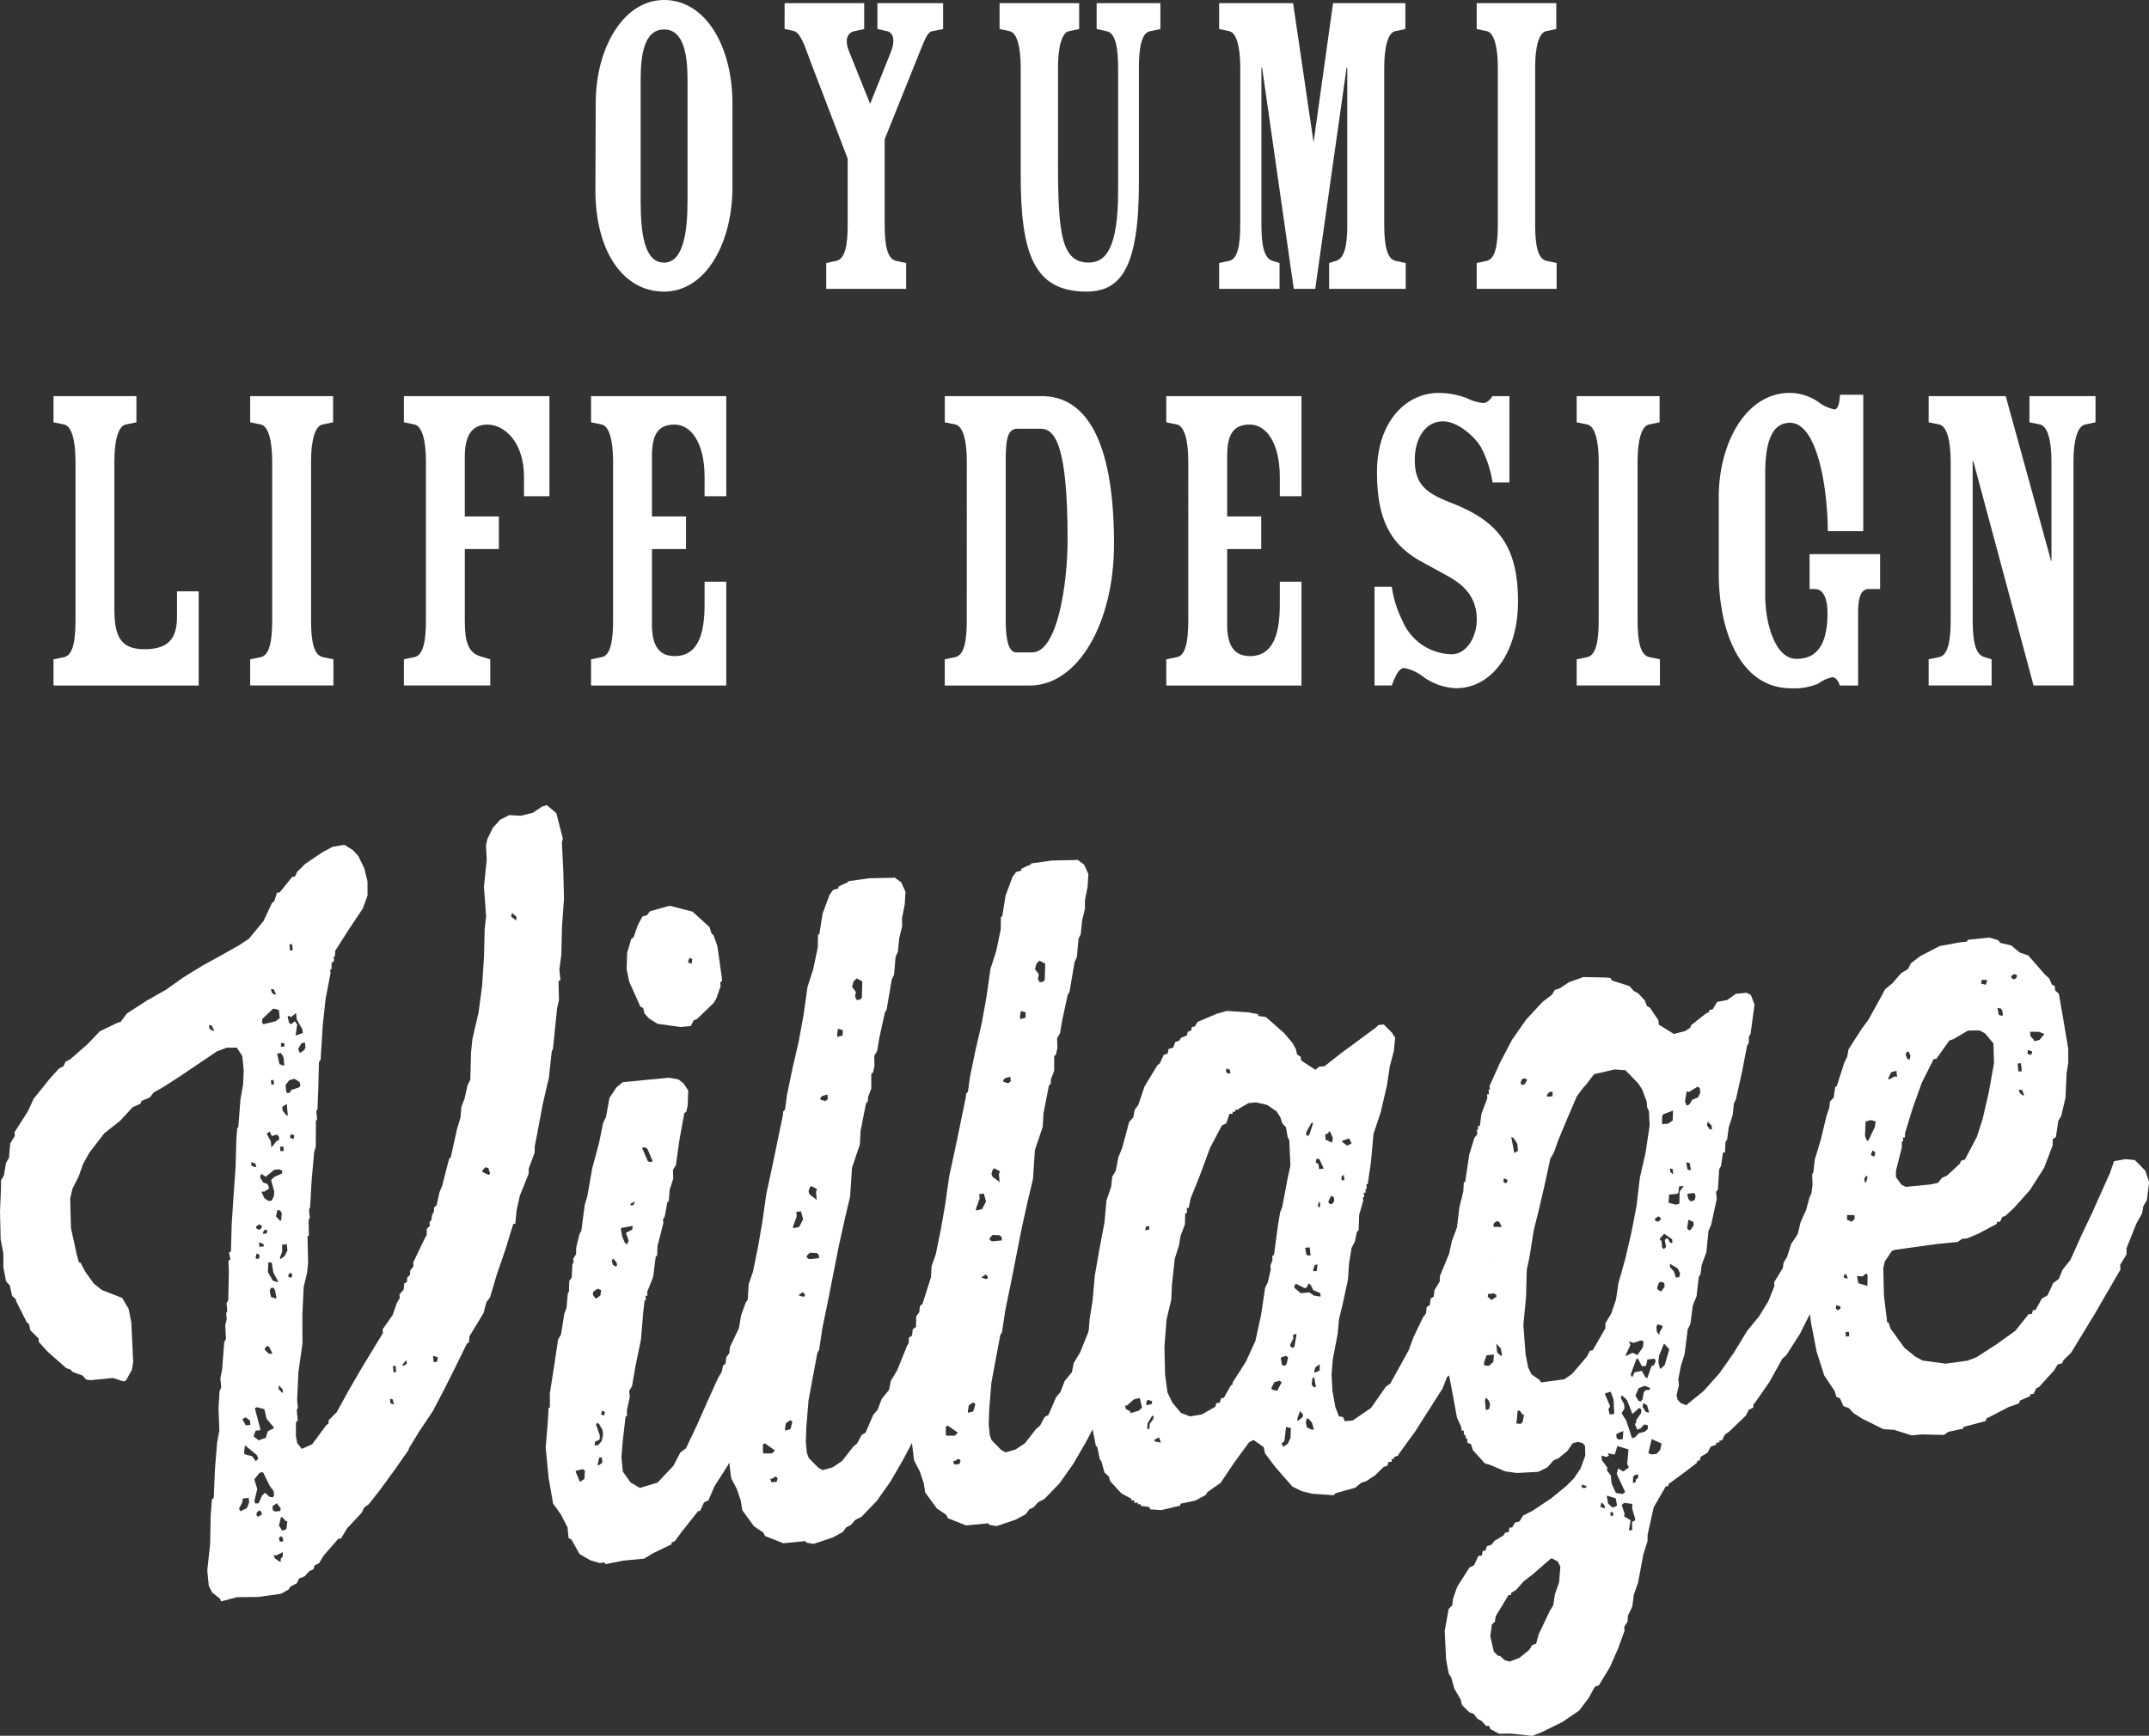 <svg xmlns="http://www.w3.org/2000/svg" width="299.182" height="241.71" viewBox="0 0 299.182 241.71" fill="#fff"><rect x="0" y="0" width="299.182" height="241.71" fill="#333333" stroke="none"/><g transform="translate(-2021.818 -13494.382)"><path d="M39.386,1326.2l-.033.63-.254.275-.045.5-.8-.547-.142-.487.291.095Zm-.562-1.948.253-.276.3.222.049.5-.465.045Zm.017-1.755.263-1.153.187-.018.524.577.186-.018-.1.887-.07.257-.544.179ZM35.7,1321.05l.056-.383.349-.283.2.107.118.238.023.248-.532.3Zm2.275-.723-.047-.5.175-.142.439-.294.537.7-.057.383-.743.071Zm-4.706-.169.474-.921.045-.507.835-.081.06.62-.3.78-.893.463Zm2.146-1.084.4-1.667-.41-1.339.753-.95.464-.046.936,1.913.536.7.061.621-.162.266-.475-.079-.62-.566-.428.417-.462,1.048-.463.044Zm-.321-6.233-1.059-.274L34,1312.2l.1-.885,1.63,1.344.236.478-.338.409Zm-1.342-5.13.175-.141.265-.152.607.442.06.621-.651.064Zm1.541,2.355.3-.781.65-.063-.024-.248-.739-2.807.266-.152,1.057.272.318,1.346,1.062,1.276-.893.46-.289.906-1,.349Zm19.065-4.607-.06-.619.382.089.166.735ZM39.2,1303.926l-.419-.46.045-.506.526.575.047.5Zm15.5-3.634.372-.036.084.868-.372.036Zm1.3-.126.5-.676.116.238.025.249-.533.3Zm4.284-1.295.674.186-.126.639-.464.046Zm-23.439-.854.07-.258.255-.275.29.1.469.957-.465.044Zm.883-7.349-.178-.861.151-.39.372-.036.221.355.2,1.109-.185.017Zm2.35-2.859.081-.134.151-.39.4.213-.137.515Zm-2.1.578L37.3,1287.2l.055-1.381.477.078.224,1.359.689,1.307-.185.019Zm-2.381-3.274.139-.515.395.212-.043.506-.467.046Zm3.382.047.3-.781,0-1,.652-.062.084.869-.394.789-.614.435Zm-2.923-2.094.581.193.129.364-.65.063Zm.678-1.7.467-.044-.046.5-.558.055Zm-1.057-.274-.022-.247.439-.294.4.214-.151.39-.36.16Zm2.747-1.642.2-.9.383.089.222.354-.09,1.01-.185.018Zm-1.3-5.636,1.043-.853.745-.072.394.212-.057.38-1.078.482-.428.416.434,1.586-.033.63-.312.656-.465.045-.6-.441-.363-.842.465-.046.614-.436-.246-.6-.583-.195-.442-.709.138-.515.7.435Zm30.057-.539-.024-.248.428-.417.386.089.257.726-.161.267Zm-32.164-.885-.047-.5.583.193.139.489-.185.017Zm3.966-2.639.465-.046.06.62-.466.046Zm1.379-1.261.136-.515.49.2-.138.515ZM37.7,1269l-.574-1.071.442-.293.246.6.184-.017.547-.179.314.345-.045.5-.277.03-.753.948Zm1.647-4.294-.049-.5.616-.436.155,1.613-.186.019Zm-1.627-4.225.371-.038.06.623-.371.036Zm2.12,1.547-.085-.868.5-.674.732-.2.7.434.141.487-.161.266-1.091.357-.243.4-.373.036Zm-.932-3.792-.329-1.469.557-.056.337.593.109,1.118-.185.017Zm.19-2.9.464-.046.047.5-.464.045Zm2.547,1.129-.129-.363.485-.8.467-.045.06.62-.151.39-.613.436Zm-12.5-3.17-.048-.5.382.089.351.718-.186.017Zm12.076-2.175.084.869.794,1.426.049.5-1,.347.229-1.525-.328-.469-.521.426-.3-.222-.189-.983.292.1.2.106Zm-4.749,1.339.046-.505,1.459-1.392.28-.029.578.194.109,1.115-.614.437-1.649.409Zm1.382-4.143-.14-.487.372-.035.35.716-.279.027Zm2.442-6.749.371-.036.084.868-.371.036Zm30.858-3.873.138-.515.618.566-.045.506Zm4.332-15.327-1.321.883-1.65.409-1.6-.093-1.253.623-1.018,1.1-.784,1.58-.2.9.1,1.995-.384,3.792.3,4.1-.2,1.773-.093,3.891-.265,4.036-.49,3.68-.86,3.715-.191,1.9-.1,3.765-.393.791L64.69,1263l-.45,1.172-.133,1.516-.5,1.676-.847,3.839-.255.276-.952,3.725-.381.913-.389,1.792-.348.285-.032.629-.243.4-.114.763-.255.276.049.5-.429.417-.007.877-.244.4-1.639,3.417.049.5-.5.676.049.5-.428.417-.035.63-.36.16-.1.887-.591.683.047.5-.4.665-.588,1.687-1.4,2.013.048.5-2.992,4.923-1.77,3.053-1.674,3.044-1.112,1.108-.046.506-.267.152-1.99,2.7-1.439.639-.642-.812-.188-.986.006-1.876.255-.275-.143-1.49.161-.267-.107-1.117.185-3.9.557-3.937-.013-4.008.186-3.9.47-1.925.147-1.391-.083-3.749.186-.019-.03-2.253.162-.265-.109-1.116.149-.393.209-3.65.36-4.043.219-.648.023-3.634.162-.266-.108-1.117.161-.267.108-2.767.1-3.766.242-.4.031-.629.256-4.159.4-3.669.684-3.573-.048-.5.186-.018.01-.88.348-.283-.061-.619.185-.016.021-.754,1.954-3.072,1.884-2.814.669-1.819-.006-2-.459-1.832-.818-1.674-.734-.807-1.2-.76-1.661.286-1.426.763-2.377,1.61-1.113,1.11-.312.657-.372.036-1.759,2.174-.372.036-.357,1.162-.347.284-1.165,2.493-2.014,2.451-1.32.88-2.4,1.359-2.761,1.522-2.656,1.633-2.456,1.743-2.668,1.51-2.735,1.77-.915,1.215-.279.026-2.6,1.256-1.7,1.792-2.421,2.115-.627.311-.312.656-.626.312-1.354,1.51-2.175,2.717-.773,1.7-1.874,2.937.048.5-.646,1.064-.179,2.021-.405.667-.3,1.781-.4.667,0,1L0,1278.8l.093,3.873.379,1.969-.005,1.877.377,1.969.525.573.33,1.473.512.45.026.248,1.508,2.986.3.221.176.859,1.143,1.141.047.5,1.259,1.381,2.564,2.255.58.194.316.345,1.362.495.525.575.661.059,3.066-.3,1.454.486.359-.161.8-1.455.184-1.02-.076-1.745-.186-3.866-.365-1.843-.9-1.541-2.828-1.1-1.117-.893-1.191-1.639-.689-1.31-.188.018-.282-.973-.835-3.8-.119-4.12.332-1.412.866-1.71.588-1.687.877-1.589,2.084-2.707,2.178-1.714,1.783-1.927,1.079-.482.149-.389,1.172-.491.5-.672,1.334-.756,2.3-1.477,2.377-1.607,2.817-1.9,1.357-.508,1.407-.013.769,1.178.193,1.985-.088,2.012-.365,2.04-.29,3.787-.162.265-.124,1.64-.1,3.768-.279,3.911-.266,4.033-.1,3.766-.267.152.188.984-.266.151.051,1.5-.08,4.017-.242.4.107,1.116-.161.265.084.869-.208.772.1,1.994-.242.4-.291,3.786-.25,1.277.12,1.24-.231.525-.144,2.392.115,3.121-.309,1.658-.3,3.662-.173,4.024-.255.276-.168,2.144-.08,4.017-.394,3.672.2,2.108.467.957,1.118.893.129.362,2.195-.589,3-.038,3.146-.433,1.067-.6.244-.4.892-.463.312-.658.812-.329.59-.682.628-.311.135-.514.628-.31.648-1.066,2.025-2.327.371-.036.889-1.464,1.958-2.07.392-.789.615-.434,1.5-1.9,2.072-2.833,1.978-2.822.069-.257,1.374-2.263,1.967-2.945,1.582-3.036,1.651-3.292L65,1297.162l.267-.149.1-.889,1.941-3.194.415-1.544.5-.672.919-3.1,1.243-3.628,1.07-3.486.279-.027.19-1.9.459-2.049,1.211-3,.02-.753.819-2.211.01-.875.377-1.918.742-3.953.86-3.717.395-3.671.164-.267.573-5.69.265-1.153-.066-2.622.265-.152-.144-1.489.273-2.031.091-3.892.278-3.908-.093-3.875-.2-3.989.137-.514-.906-3.544-1.327-1.123Z" transform="translate(2021.818 12384.32)" /><path d="M847.889,1400.4l-.074,2.136-.2.9-.268.151-.674,3.7-.5,3.556-.4.665.025,1.25-.5,1.552-.124,1.641-.187.017-.364,2.04-.243.4.048.5-.814,3.21-.054,1.383-.186.017-.375,2.917-.828,2.085.047.5-.279.026.06.621-.186.017-.2,1.773-.3,3.66-.766,3.709-.479,2.8-.4.665.084.869-.39,1.791-.01.877-.185.017-.408,3.547-.166,2.145.192,1.985,1.085,1.525,1.291.749,2.462-.74,2.21-2.342.948-1.847.788-.577,1.559-3.282,1.384-3.14,1.547-3.406.486-.8.193-.9.347-.283.1-.887.417-.541.1-.887,1.248-2.627.3-1.782.667-1.817,1.33-1.757,1.606.093.907.664,1.074,1.4.374.966-.1,1.886-1.138,3.743-.1.886-.4.667.048.5-.381.912-.348.284.061.623-.729,1.2.047.5-.185.018-.2.9-.346.284-.1.887-1.007,1.224-.1.888-.442.293-.021.753-.242.4-.1.886-.752.95.036.372-1.364,2.388-1.791,2.8-.842,1.959-.626.312-.542,1.18-.28.028-2.256,2.85-1,1.349-.452.168.024.248-2.6,1.255-1.24.747-2.975.288-2.391.482-.118-.238-.742.072-1.259-.378-1.488-.858-1.134-2.02-.4-.212-.145-1.488-.923-1.789-1.085-1.522-.628-3.571-.408-4.219.3-3.662.1-1.888.186-.018-.007-2,.581-3.689.568-3.812.4-.667.469-2.925.3-.781.181-2.021.162-.267.041-1.507.336-.409.1-1.888.16-.267-.047-.5.406-.665.007-.879.471-1.924.243-.4.487-3.68.355-1.162.663-3.821.965-3.6.574-2.811.392-.789.491-2.679.982-1.474.871-.708,6.411-.623,1.338.245.71.558.548.823Zm-15.68,53.125.61,1.444.613-.436.078-1.134-.3-.22-.919.214Zm2.828-24.072.616-.437.113-.761-.488-.2-.614.433-.056.383.221.354Zm.549,19.235-.056.382-.626.311-.044.506.464-.046.511-.55.194-.895-.061-.623-.457-.831-.3-.222-.163.266.518,1.453Zm-.265,4.034.614-.436-.071-.744-.372.036-.194.9Zm.43-7.181.4.212.138-.515-.4-.212Zm2.225-20.631-.048-.5-.525-.576-.151.392.142.486.3.222Zm.529-5.188.2,1.108.363.84.3.222.229-.523-.385-1.09.891-.462.046-.506-1.569.278Zm14.1-34.56-.256.276.047.5-.586,1.686-.4.667-2.316,2.228-.454.168-.391.792-1.395.136-3.232-.44-1.2-.76-.63-.69-.164-.736-.4-.212-1.556-3.48-.354-1.72.061-2.259.563-1.936.348-.283.588-1.684.635-1.19.638-.185.417-.544,2.739-.767,3.175.819,2.366,2.151.27.85.315.345.515,1.452.606,4.324Zm-12.729,31.3.372-.036.232-.523-.627.312Zm3.059-6.183-.724-1.684-.3-.221-.464.046.842,1.921.476.08Zm4.921-27.657.488.2.126-.638-.4-.212-.149.392Z" transform="translate(1269.744 12245.777)" /><path d="M1120.83,1332.8l.255-.275,2.867-.4,3.279-.07.277-.026.908.663.6,1.32-.112,1.764-.377,1.916.015,1.125-.4,1.667-.193,1.9-.312.656-.223,2.528-.314.657-.717,4.2-.243.4-.78,3.58-.3,1.782-.4.667.039,1.373-.193.9-.255.274,0,2-.448,1.17-.034.632-.255.275-.754,3.83-.1,1.888-1.093,3.237-.266,4.033-.734,3.079-.847,3.839-1.51,7.661-.767,3.708-.455,3.05-.242.4-1.234,6.633-.3,3.663-.074,2.135.144,1.49.258.727,1.352,1.372.594.316,1.37-.383,1.322-.878,1.585-2.033.52-.427.635-1.189.535-.3,1.074-2.483.588-.684.6-1.562,1.007-1.225.252-1.278.888-1.464,1.36-3.387.243-.4.021-.753.441-.294.1-.886.443-.294.041-1.508.416-.541.1-.886.348-.284,1.151-3.619.776-.7,1.579-.154,1.489.859.819,1.673.366,1.844-.377,1.916-1.267,3.379-1.349,3.513-.287.9-.255.277-.965,3.6-.255.275-.045.505-.776.7.048.5-1.673,3.043-1.665,3.167-1.768,3.053-1.9,2.688-2.129,2.212-.893.462-.591.683-.626.312-.5.675-1.426.766-2.635.882-.954-.158-.21-.23-3.065.3-2.537-1.006-.234-.478-1.3-.876-1.623-2.223-.224-1.356-.528-1.577-.805-1.549-.49-4.086.291-3.786.115-3.643.651-3.944.661-3.822.964-3.6.254-4.157.588-1.686.7-3.449.6-3.442.556-3.936.78-3.581,1.533-7.413.045-.506.255-.275.272-2.03.767-3.708.859-3.716.675-3.7.557-3.937.794-2.456.64-3.068.019-1.757.185-.017.469-2.927.966-2.6.5-.674.732-.2-.023-.248.985-.469Zm-11.635,79.41,1.22.006.43-.417-1.41-.99-.266.151,0,1Zm1,3.534.142.488.743-.072.137-.514-.3-.222-.442.293Zm2.069-6.713.733-.2.273-1.028-.3-.221-.614.434-.116.764Zm1.12-28.166.824-.2.556-1.057-.3-1.1-.651.063.061.621-.519,1.426Zm1.576,9.492.068-.258-.314-.345-.614.436.583.194Zm.32-5.416.3.221,1.4-.135-.049-.5-.3-.219-.942-.036-.428.417Zm.375-9.68-.137.515.128.361,1.014.779-.107-1.117.149-.391-.79-.424-.174.143Zm1.529-12.3.676.184.347-.285-.06-.62-.733.2-.254.277Zm2.342-8.745.733-.2.02-.753-.673-.186-.114.763Zm2.047-6.961.537.7-.126.637.234.479.465-.045.254-.276.063-2.261-.79-.425-.428.419Z" transform="translate(1018.868 12284.558)" /><path d="M1398.346,1305.838l.255-.277,2.868-.4,3.278-.068.278-.028.908.664.6,1.321-.112,1.763-.377,1.916.014,1.126-.4,1.666-.191,1.9-.313.656-.224,2.526-.313.657-.717,4.2-.243.4-.779,3.582-.3,1.783-.4.665.041,1.375-.2.9-.255.276.007,2-.449,1.17-.033.629-.255.277-.755,3.83-.1,1.888-1.093,3.238-.266,4.033-.734,3.078-.848,3.838-1.51,7.661-.767,3.708-.455,3.049-.243.4-1.234,6.634-.3,3.661-.074,2.137.144,1.489.259.726,1.351,1.371.594.318,1.37-.385,1.32-.879,1.586-2.031.521-.427.635-1.19.536-.3,1.073-2.484.588-.683.6-1.563,1.006-1.224.252-1.276.891-1.467,1.359-3.388.242-.4.021-.752.442-.293.1-.886.441-.294.042-1.507.416-.542.1-.885.347-.284,1.152-3.62.777-.7,1.58-.153,1.489.857.82,1.673.365,1.845-.377,1.915-1.268,3.378-1.348,3.513-.287.9-.257.276-.963,3.6-.255.276-.046.506-.776.7.048.5-1.673,3.044-1.666,3.168-1.767,3.052-1.9,2.688-2.13,2.211-.894.464-.59.682-.626.312-.5.676-1.427.763-2.634.882-.955-.157-.209-.232-3.066.3-2.536-1.006-.234-.478-1.3-.876-1.622-2.224-.225-1.355-.528-1.576-.806-1.551-.49-4.085.289-3.786.118-3.644.651-3.945.66-3.821.965-3.6.254-4.158.587-1.685.7-3.45.607-3.441.556-3.936.779-3.581,1.533-7.413.045-.506.255-.277.272-2.031.767-3.706.86-3.717.674-3.7.556-3.937.794-2.455.641-3.069.018-1.755.186-.018.469-2.927.966-2.6.5-.675.732-.2-.023-.248.985-.471Zm-11.634,79.41,1.219.006.429-.417-1.41-.991-.267.151,0,1Zm1,3.535.141.487.743-.073.138-.513-.3-.223-.441.3Zm2.07-6.715.731-.2.275-1.029-.3-.221-.614.435-.116.763Zm1.119-28.166.824-.2.556-1.055-.3-1.1-.651.064.061.62-.518,1.428Zm1.576,9.492.068-.256-.314-.346-.614.436.582.194Zm.32-5.416.3.222,1.394-.137-.048-.495-.3-.222-.942-.036-.427.42Zm.376-9.681-.138.514.129.364,1.013.778-.107-1.117.151-.391-.791-.424-.176.141Zm1.529-12.3.675.185.348-.286-.06-.621-.733.2-.254.276Zm2.342-8.746.732-.2.021-.754-.673-.185-.114.761Zm2.046-6.961.538.7-.127.638.235.478.465-.046.255-.274.061-2.26-.79-.424-.428.417Z" transform="translate(766.812 12309.047)" /><path d="M1690.284,1551.32l-.36,4.043-.453,3.05-.187.018.059.62-.186.017.049.5-.279.026.06.62-.185.019.048.5-.564,1.933-.075,2.136-.254.276-.253,1.277-.472.922-.353,2.164-.156,2.27-.777,3.581-.472,1.926-.179,2.021-.687,3.574-.167,2.147.124,2.242.4,2.215.5,1.328.568.072.248.6,1.115-.109,2.549-1.75,2.059-2.955.615-.436,1.758-3.177.8-1.456.669-1.818,1.327-2.76.416-.541.1-.885.438-.294.1-.888.442-.293.1-.887.728-1.2.023-.752,1.289-3.132.39-1.792.75-1.951.509-.55,1.406-.012,1.384.742,1.529,2.232.19.983-.965,3.6-.692,1.569.047.5-.587,1.686-.255.276.06.619-.187.017-.1.888-1.5,2.9-.021.754-.347.284-.29.906-.578.808.049.5-.729,1.2-.021.754-.348.285-.6,1.559-1.955,3.072-1.873,2.936-2.153,2.966-.242.4-.544.179.024.248-.373.036.037.372-.464.046-.138.513-.547.179-1.111,1.11-1.321.879-.64.187-.868.711-2.739.768-.257.275-3.021-.208-1.441-.36-1.281-.628-2.425-2.768-1.4-1.87-.177-.86-1.409-.99-.627.311-2.069,2.831-1.887,2.814-1.843,1.3-.242.4-1.428.766-2.111.456.024.248-2.661.634-1.511-.1-.222-.353-1.138-.141-.025-.247-.372.036-.022-.247-.466.046-.036-.373-.372.035-.024-.249-1.384-.743-1.574-1.724-.152-.612-.618-.566-.435-1.586-.21-.231-.353-1.719-.21-.231-.733-3.686-.31-2.223v-3.883l.075-2.135-.18-1.862.289-3.786.41-2.546.315-3.537.663-3.82.684-3.575.269-3.031.657-1.943.147-1.392.485-.8.377-1.915.53-1.3.964-3.6.59-.683.184-1.019.5-.674.875-2.591,1.781-2.929.346-.283.544-1.18.545-.178.127-.638.638-.188.3-.78.544-.179.244-.4.812-.33.137-.515.453-.168.14-.515.37-.035.406-.666,2.7-1.14,1.369-.383,3.02.207,1.339.246.025.248,1.044.148,2.565,2.257,1.165,1.39.456.833.166.736.5.327.047.5,2,1.307.523-.424.742-.072,2.18-1.715,5.077-3.75.255-.275.743-.073,1.142,1.141.444.709-.192,1.9-.551,2.057-.4,2.67-.86,3.715-.944,2.848Zm-34.6,37.928.142.487.593.318.025.248,1.184-.365.429-.417-.32-1.347-.823.206-.951.842Zm2.793-24.444.558-.055.045-.506-.466.046Zm.207,24.4.73-.2.057-.381-.675-.186-.149.391Zm.137,3.367.268-.15.032-.631.5-.673.058-.383-.2-.1-.646,1.065-.044.506Zm1,1.657.861.166-.258-.727-.627.311Zm11.659-46.222-.464.046.025.248-.372.036.025.248-.466.045-.437,1.3-.627.311-1.662,3.168-1.336,3.637-1.36,3.388-.252,1.278-.279.027.059.619-.266.152-.042,1.508-.6,1.561-.239,1.4-.576,1.81-.394,3.672-.087,2.011-.666,2.82-.29,3.786.094,3.874.333,2.472.7,1.434,1.165,1.391,1.27.5,1.659-.286,1.867-1.059.139-.513.463-.046.219-.648.372-.036.958-1.721.268-.15-.024-.248,1.872-2.939,1.316-2.884.78-3.581.569-3.811.391-.791.39-1.791-.047-.5.3-.78-.047-.5.255-.276.545-4.061.3-1.783.3-.779.742-3.956.39-1.79-.151-3.493-.233-.479-.226-1.354-.525-.577-.269-.85-.549-.824-1.305-.875-1.535-.352-1.021.1-1.334.754Zm-1.142-5.023-.047-.5-.488-.2-.046.506.3.221Zm5.763,44.027.766.177.637-1.189-.3-.222-.73.2-.394.789Zm1.262-4.381.19.984.384.087.254-.275.2-.895-.3-.222-.547.178Zm.468,11.6-.347.283.234.479.614-.435.391-.791.054-1.382-.673-.185-.2,1.774Zm.877-13.237.3.221.266-.151.295-1.781-.37.036-.162.266.118.238-.474.922Zm.519-8.191.922.787,1.208-.117.605.441.953.158-.049-.5-.976-.406-.351-.716-.3-.221-.231.522-.269.151-1.278-.628-.161.267Zm.489,18.614.695-.567.057-.383-.42-.46-.367,1.037Zm1.8-23.094-.109-1.117-.649.063.189.983.291.1Zm.471,24.251-.282-.976-.524-.573-.186.017-.139.515.165.736.688.308Zm-1.057-40.979.2.107.256-.277.506-1.55-.278.027-.716,1.322Zm1.328,35.066-.224-1.356-.265.151-.1.888.312.345Zm-.341-16.124.465-.044.1-.888-.373.037-.218.648Zm.149,14.139.719-.32.01-.879-.614.437-.139.515Zm.572-28.988.06.621.65-.063-.6-1.319-.382-.089-.138.514.3.221Zm.113,6,.136-.515-.22-.354-.128.639Zm.805-10.1.06.622.884.416.126-.639-.362-.842-.2-.106-.067.257-.36.161Zm.435,9.353.211.229.371-.037.243-.4-.049-.5-.394-.211-.312.655Zm1.813-3.559.049.5.371-.035-.073-.747Zm.09-4.892.71.558.626-.312-.349-.718-.907.339Z" transform="translate(522.755 12100.872)" /><path d="M2200.616,1578.214l-.618-.566-.382-.088-.525-.574-.482-2.083.214-1.647.428-.418.115-.761,1.779-2.93.372-.037-.025-.247.708-.444,1.1-1.234,1.137-.862,2.595-2.255.187-.019.79.424.35.717-.167,2.147-.586,1.684-.228,1.527-.485.8-1.559,3.283-.345,1.285-.545.177-.4.667-1.391,1.137-1.356.507Zm14.7-20.59.371-.036.049.5-.372.037Zm2.827,1.1-.9-.539.058-.382-.4-1.213.349-.284,1.138.139-.032.63.423,1.463-.069.256-.361.16.015,1.127-.464.046Zm-4.211-1.846.07-.256.055-.384.409.338.141.486Zm1.079-.48-.2-1.107,1.255.379.189.983-.175.142-.451.169Zm-3.725-2.644.673.185.025.248-.559.054Zm7.178-.447.033-.628.255-.276.463-.046-.045.506-.265.151-.059.383-.359.158Zm-2.521-3.762.357-1.161,1.547.475-.178,2.023.233.477-.788.578-.7-.433-.207.771,1.183,2.515-.348.285-.953-.159-.6-1.319-.107-1.117-.538-.7.057-.381-.758-1.054-.061-.62.674.185.361-.16-.129-.364.768.177Zm4.67-.2.067-.257.4-1.667,1.373.618-.195.9-.509.55-.743.072Zm-4.423-2.076-.048-.5.175-.141.811-.329-.077,1.134-.556.054Zm-13.984-2.023.07-.258.136-1.516.279-.027.431.584.184-.018-.183,1.019-.254.276Zm18.039-1.626-.444-.708.139-.515.5.327.28.974-.184.019Zm-22.381-1.584.15-.391.418.462.141.486-.125.639-.453.169Zm19.689,2.847-.664-1.063.4-.665-.059-.621-.457-.832.15-.391.723.681.748,1.931.95-.844.3.221-.044.506-.659.94-.046.506-.186.019.364.841.453-.17.507-.551.478.081.048.5-.43.416-.823.206-.51.55-.451.168Zm-2.5-1.635.243-.4-.726-1.684.081-.132.73-.2.387,1.09.1,1.993-.649.063Zm4.2-1.16-.443-.708.461-1.046.812-.331.78.3-.068.256-.558.055-.254.275-.183,1.021-.255.276Zm-.987-3.41-.116-.239.818-2.21.185-.017.575,1.072.555-.054.2-.9,1.022-.1.13.363-.23.524-.362.16-.587,1.685-.3-.221-.456-.833-1.011.225-.309.654Zm-20.5-1.518-.036-.372.37-1.036,1.021-.1-.088,1.01-.6.56Zm1.795-1.8-.12-1.242.63.691.188.984-.185.019Zm22.619,2.063-.167-.736.1-.887.681-1.695.734.807-.632,2.19-.6.559Zm-2.523-3.763.3.221-.113.762-.742,1.076-.686-.31-.986.47.07-.256.622-1.313-.232-.479.672.184Zm2.134-1.21-.061-.62.151-.391.674.185.023.248-.4.666.022.248-.185.017Zm-23.544-4.854.058-.379.837-.082.3.221.023.248-.706.444Zm23.63-1.042-.023-.249.218-.645.359-.162.4.212.049.5-.5.675Zm2.292-2.476-.523-.575-.048-.5,1.094.646.35.716-.138.516-.464.045Zm-26.645-1.045-.06-.621.082-.132.544-.179.4.212.059.622-.254.275Zm24.7-3.526.59-.683,1.107.768.047.5-.279.027-.441-.708-.35.285.189.983-.347.287-.21-.231-.1-.992-.185.017Zm-23.138-1.636-.036-.372.082-.133.346-.284.386.088.349.717Zm27.05.381-.117-.24.171-1.144.687.31.048.5-.5.674Zm-4.628-1.3.067-.259.442-.294.3.221.024.25-.441.294Zm4.684-2.962-.153-.611.083-.133.929-.09.142.487-.139.515-.546.177Zm-2.764.519.078-1.134,1.116-.109.173-.142.1-.888.65-.063-.578.808-.03,1.631-.451.17Zm-22.981-2.9.046-.506.49.2.023.247-.255.275Zm23.222-1.377-.048-.5.387.088.071.744Zm2.4-.36-.187-.983.476.079.189.983-.185.02Zm-24.163-2.538-.376-1.968.289.1.55.823.1.992-.534.3Zm26.853-3.61.137-.513.524.574.049.5-.279.027Zm-6.243-.521.023-.754.159-.265,1.359-.508-.054,1.382-.615.436-.836.081Zm-16.021-3.7.335-.409.464-.046-.033.631-.743.072Zm20.991-1.163.3.221.062.623-.313.655-.812.329-.405.665-.359.161-.246-.6.238-1.4.292.1Zm-24.635-.613.151-.391.359-.159.4.211-.4.666-.466.046Zm2.608,41.455-1.106-.77-.468-.956-.367-1.844-.3-4.1.371-3.919.1-3.767.39-1.791.58-3.689.676-2.7.861-3.714.777-3.585.488-.8.587-1.686,1.139-2.74,1.454-3.4,1-1.35.174-.141,1.249-1.624,2.846-.654,1.51.1,1.772,1.832.55.823.632,1.692.084.869.234.477.1,2-.568,3.813-.79,3.458-.464,3.928-.686,3.576-.859,3.714-.978,3.477-.34,2.288-.656,1.941-.811,1.331-.019.753-1.769,3.052-.371.036-.393.79-2.107,2.459-1.055.729-3.239.44Zm4.111-55.384-1.321.879-.639.188-.406.666-1.309,1.005L2203.61,1489l-1.977,2.821-1.664,3.168-1.466,3.273.049.5-.186.018.06.621-.279.026.049.5-.818,2.21-.218,1.649-.277.027.049.5-.188.019.061.62-.415.541-.713,2.324-.568,3.813-.188.018-.065,1.258-.539,2.182-.419,3.422-.243.4-.2,1.773-.559,3.937-.185,3.9.176,3.739-.173,4.026.086,1.87.377,1.969.793,4.306.6,1.319.047.5.279-.028.062.62.185-.017.049.5.183-.017.061.621.49.2.271.85,1.678,1.84.674.184,2.153.92,1.615.219,2.986-.165,1.251-.623.847-.958.719-.322,1.215-.994.741-1.073.731-.2.677.185.312.346.041,1.373-.67,1.819-.9,1.34-1.111,1.109-2.086,1.706-2.645,1.76-1.253.625-.484.8-.64.186-.4.667-.372.036-.127.637-.464.045-.243.4-1.24.745-.419.542-.635.188-.221.646-.371.037-.127.639-.465.045-.623,1.312-.625.31-1.711,2.673-.588,1.684-.1.887-.509.552-.548,3.058.2,3.988.377,1.969.328.469.434,1.585.9,1.541.162.736,1.04,1.026.58.194.537.7.594.318.628.69.372-.035.235.479,1.186.635,1.593-.029,3.034.331,1.265-.5,2.866-1.406,2.377-1.609,1.33-1.757.878-1.589.544-.177,1.539-2.531,1.152-2.617.887-2.467-.047-.5.484-.8.023-.754.624-1.313.213-1.649.588-1.686.743-3.953.575-1.81.009-.879.848-3.838,1.688-2.919.369-.035-.024-.248,2.538-1.877,1.483-1.146-.023-.248.372-.036.139-.514.973-.6.394-.791.812-.329-.024-.249.465-.045-.025-.248.372-.036.391-.789.617-.435,2.315-2.228.392-.792.627-.311.045-.5.174-.143,2.057-2.956,1.758-3.177.6-.559,1.872-2.938,1.652-3.291-.036-.373.89-1.465.668-1.82.51-.55.182-1.02.279-.026.021-.753.943-2.847.487-.8.668-1.821.319-1.532-.552-1.824-.875-1.294-1.328-1.124-.663-.06-1.347.632-.472.922-.483,1.8-.772,1.7-.4,1.666-.9,1.339-.575,1.81-.485.8-.113.763-1.214,2,.048.5-.831,2.083-1.293,2.13-1.677,2.043-1.863,3.06-1.979,2.823-2.2,2.469-2.435,1.989-.778-.3-.419-.46-.153-.612.333-1.412-.085-.866.379-1.917.5-1.551.42-3.422.391-.79.319-2.537.531-1.3.3-2.658.242-.4.159-1.268.668-1.818.282-2.907.38-.915.779-3.583-.1-.992.255-.276.188-2.9.243-.4.284-1.905.279-.027.054-1.383.242-.4.215-1.649.575-1.809.135-1.516.311-.656.848-3.84.687-3.573.241-.4.01-.879.243-.4.544-4.063-.5-1.328-.593-.318-1.486.144-1.229.871-1.383.257-.647,1.066-.465.046.024.248-.534.3-2,1.574-.15.388-.707.444-1.555.4-2.1-1.3-.06-.623-1.2-1.76-.4-.212-.258-.727-.943-1.035-.6-.317-.627-.691-2.421-.767-.222-.356-.569-.069-3.2-.066Z" transform="translate(30.687 12147.354)" /><path d="M2746.4,1478.224l.465-.044.061.619-.465.046Zm-1.345-3.252.045-.505.581.194.025.248-.35.285Zm1.078-4.362.137-.515.3.221.142.488Zm3.135-.555.21.23-.042,1.507-1.257-.379-.187-.984.184-.017.57.069Zm-4.2-7.485.465-.046.109,1.118-.465.045Zm1.5-.019-.046-.5.175-.142.941.035.048.5-.428.415Zm2.5-5.252-.049-.5.175-.142-.023-.248.3.221-.206.771Zm.859-3.716.07-.257.149-.389.4.212-.125.637Zm-.576-2.073-.245-.6.087-2.013.731-.2.675.184-.113.762-.936,1.971Zm21.311-6.578-.141-.488.476.078.26.727-.186.018Zm-18.3-2.105.393-.79.731-.2.084.87-.292-.1-.892.463Zm18-2,.465-.046.108,1.117-.465.046Zm-15.351-.64-.244-.6.149-.392.28-.026.244.6-.136.514Zm16.718-.745.046-.506.582.193.023.248-.256.276Zm.842-1.962-.418-.459-.06-.621,1.219.007.779.3-.67.817-.732.2Zm-18.4,20.2-.759-1.053.009-.877.814-3.21.01-.879.185-.017-.048-.5.279-.028.032-.63,1.07-3.486,1.254-3.5,1.652-3.291.371-.036,1.817-2.557.545-.178,2.041-1.2,1.593-.028.79.424,1.167,1.389.076,2.747-.73,4.081-.859,3.715-.792,2.459-1.666,3.166-.544.177-.15.39-1.807,1.678-.72.321-.5.674-1.105.234-3.437.334Zm13.565-23.61-.188-.984.477.078.221.355.062.62-.187.018Zm-2.489-4.392.14-.515.755.051-.219.649Zm4.239-.789-.023-.248.44-.292.4.212-.149.39-.36.162Zm-6.047-5.3-.162.266-.927.09-2.859.528-2.68,1.389-1.309,1-.392.79-.974.6-1.182,1.366-1.043.854-.635,1.19-1.675,3.042-.995,1.349-1.792,2.8-.182,1.021-.393.79-1.08,3.36-.187.019-.228,1.525-.511.549-.1.886-.367,1.039-.8,3.335-.85,2.839-.2,1.773-.163.266.052,1.5-.487,3.679-.3,3.662.1,1.994-.179,2.022.106,4,.557,3.829.755,3.935,1.081,3.4,1.425,2.116.272.85.488.2.479,1.081.78.3.63.691,1.2.761,2.955,1.465,1.51.1,2.419.766,1.394-.135,3.1.075.614-.435,2.114-.456-.024-.248.184-.016,2.927-.786.15-.392.359-.157,2.679-1.39,1.45-.515.15-.392,1.439-.64-.025-.248.465-.045.392-.79.361-.159,2.119-2.337.485-.8.638-.187.15-.39,1.111-1.108,3.319-5.458,3.535-6.106-.061-.62.891-1.465.008-.877,1.359-3.389.8-1.456.182-1.019.485-.8.318-2.536-.529-1.576-1.456-1.487-1.325-.121-1.569.277-.586,1.685-1,2.228-1.466,3.272-1.557,3.284-1.465,3.271-1.089,1.36-.531,1.3-.788.577-.773,1.7-.8.454-.878,1.588-.37.037-.139.514-.465.046-1.839,2.306-2.632,1.885-2.737,1.769-1.264.5-3.055.422-3.231-.437-.988-.531-1.527-1.228-1.947-2.692-.27-.851-.186.019-.454-3.715-.094-3.872.2-.9.983-1.473.36-.16,5.923-.826,2.881-.279.614-.436.743-.071,1.531-.651,2.586-1.377-.023-.248.467-.046.309-.655.453-.17,1.2-1.119,2.2-2.467,1.955-3.071,1.2-3.121.009-.88.438-.292.342-2.286.405-.666.6-2.563.14-3.4.239-1.4-.006-2-.664-3.943-.639-3.7-.513-.451-.061-.619-.4-.214-.362-.842-.618-.566-2.321-2.655-1.163-.389-1.223-1.006-1.534-.353-.223-.354-1.256-.379Z" transform="translate(-467.648 12201.654)" /><path d="M84.248,610.327c0-3.006-.574-4.859-1.53-5.117l-1.535-.319v-3.647H92.727v3.647l-1.535.319c-.958.258-1.533,2.111-1.533,5.117V630.8c0,3.644.673,5.691,4.168,5.691,3.353,0,4.55-1.469,4.55-4.539v-3.519h3.018v13.112H81.183V637.9l1.535-.319c1.148-.319,1.53-2.176,1.53-5.118Z" transform="translate(1948.083 12948.296)" /><path d="M382.723,610.327c0-3.006-.574-4.859-1.533-5.117l-1.532-.319v-3.647H391.2v3.647l-1.533.319c-.958.258-1.534,2.111-1.534,5.117v22.131c0,2.942.384,4.8,1.58,5.118l1.532.319v3.646H379.658V637.9l1.532-.319c1.15-.319,1.533-2.176,1.533-5.118Z" transform="translate(1676.99 12948.296)" /><path d="M629.69,612.5c0-4.99-2.827-7.292-5.078-7.292-2.443,0-3.161,1.919-3.161,4.477V618h4.742v4.542h-4.742v9.913c0,2.943.429,4.414,2.059,4.99l1.484.447v3.646H612.974v-3.646l1.531-.32c1.152-.318,1.534-2.174,1.534-5.117V610.326c0-3.006-.574-4.859-1.534-5.117l-1.531-.32v-3.646h20.259v13.944H629.69Z" transform="translate(1465.078 12948.297)" /><path d="M905.427,622.545v10.492c0,2.557.719,4.411,3.161,4.411,3.351,0,4.167-3.262,4.167-7.226v-3.137h3.017v14.457H896.95V637.9l1.533-.32c1.148-.254,1.532-2.175,1.532-5.117V610.328c0-3.006-.574-4.86-1.532-5.117l-1.533-.32v-3.647h18.822v13.944h-3.017V612.5c0-4.8-1.917-7.292-4.167-7.292-2.442,0-3.161,1.535-3.161,4.477V618h4.742v4.541Z" transform="translate(1207.155 12948.296)" /><path d="M1436.847,610.33c0-3.005-.574-4.859-1.532-5.116l-1.531-.32v-3.646h13.5c5.891,0,10.057,5.693,10.057,20.6,0,10.936-4.98,19.7-11.734,19.7h-11.828V637.9l1.531-.32c1.151-.319,1.532-2.175,1.532-5.118Zm7.039-4.541c-1.531,0-1.626,1.919-1.626,4.861v21.811c0,2.943.48,4.478,1.484,4.478h2.2c3.5,0,4.933-9.467,4.933-15.734,0-12.858-1.677-15.416-3.737-15.416Z" transform="translate(719.57 12948.293)" /><path d="M1778.335,622.545v10.492c0,2.557.717,4.411,3.159,4.411,3.353,0,4.167-3.262,4.167-7.226v-3.137h3.016v14.457h-18.821V637.9l1.533-.32c1.149-.254,1.532-2.175,1.532-5.117V610.328c0-3.006-.574-4.86-1.532-5.117l-1.533-.32v-3.647h18.821v13.944h-3.016V612.5c0-4.8-1.916-7.292-4.167-7.292-2.442,0-3.159,1.535-3.159,4.477V618h4.739v4.541Z" transform="translate(414.329 12948.296)" /><path d="M2102.34,608.839a15.4,15.4,0,0,0-1.628-4.926c-.863-1.471-3.212-3.581-5.271-3.581-2.68,0-3.927,2.75-3.927,5.244-.048,3.648,1.677,4.8,5.317,6.2,6.273,2.495,9.052,5.95,9.052,13.625,0,7.23-3.737,12.089-8.62,12.089a8.382,8.382,0,0,1-4.5-1.533,6.073,6.073,0,0,0-2.731-1.279c-.765,0-1.292,1.279-1.722,2.428h-2.4V623.359h2.4a15.247,15.247,0,0,0,1.484,4.736,7.606,7.606,0,0,0,6.849,4.668c2.01,0,3.5-2.3,3.5-4.86,0-3.648-2.541-5.182-4.119-6.077l-3.738-2.048c-4.309-2.432-6.035-6.011-6.035-12.409,0-6.781,3.879-11,8.621-11a11.258,11.258,0,0,1,3.976.767,6.013,6.013,0,0,0,2.2.641c.575,0,.959-.511,1.294-.96h2.347v12.025Z" transform="translate(127.271 12952.726)" /><path d="M2395.728,610.327c0-3.006-.574-4.859-1.533-5.117l-1.532-.319v-3.647h11.542v3.647l-1.533.319c-.956.258-1.531,2.111-1.531,5.117v22.131c0,2.942.382,4.8,1.579,5.118l1.533.319v3.646h-11.59V637.9l1.532-.319c1.15-.319,1.533-2.176,1.533-5.118Z" transform="translate(-151.341 12948.296)" /><path d="M2627.676,637.112h-2.537c-.2-.574-.528-1.149-1.057-1.149a4.99,4.99,0,0,0-1.962.894,8.564,8.564,0,0,1-3.783.639c-7.182,0-10.057-8.187-10.057-15.987V610.824c0-7.229,3.639-14.457,9.913-14.457a7.13,7.13,0,0,1,3.881,1.215,5.627,5.627,0,0,0,2.3,1.087c.573,0,.768-1.215.768-2.047h3.256v19h-4.933c-.046-6.333-1.532-15.094-5.269-15.094-2.871,0-3.448,3.519-3.448,7.1v17.012c0,3.585,1.292,8.764,4.357,8.764,2.061,0,4.313-1.022,4.313-6.331,0-2.432-.768-3.39-1.725-3.39h-.768v-4.862h9.819v4.862h-1.629c-1.147,0-1.436,1.472-1.436,3.325Z" transform="translate(-347.177 12952.726)" /><path d="M2932.926,632.457c0,2.942.382,4.733,1.578,5.118l1.054.319v3.646h-8.764v-3.646l1.533-.319c1.149-.319,1.533-2.176,1.533-5.118V610.326c0-3.006-.575-4.859-1.533-5.117l-1.533-.319v-3.647h10.729l6.322,22.964h.046V610.326c0-3.006-.574-4.859-1.532-5.117l-1.534-.319v-3.647h9.2v3.647l-1.485.319c-1.007.258-1.581,2.112-1.581,5.117V641.54H2941.4l-8.38-31.214h-.1Z" transform="translate(-636.471 12948.297)" /><path d="M922.638,25.892c.046,7.957-3.724,14.714-9.516,14.714-5.746,0-9.608-5.684-9.562-14.272l.046-12.062C903.607,6.82,907.376,0,913.123,0s9.47,6.378,9.516,14.272Zm-12.78,2.021c0,4.61.506,8.652,3.264,8.652,2.712,0,3.264-4.357,3.264-8.652v-16.8c0-3.536-.551-7.01-3.264-7.01-2.758,0-3.264,3.473-3.264,7.01Z" transform="translate(1201.151 13494.382)" /><path d="M1190.675,4.819h11.079v3.6l-1.425.316c-1.011.253-1.287,1.326-.69,2.779l2.942,7.325,2.85-7.136c.644-1.516.46-2.715-.414-2.968l-1.425-.316v-3.6h9.148v3.6l-1.563.316c-.6.126-.965,1.137-1.471,2.337l-5.1,12.693V35.636c0,2.9.368,4.736,1.517,5.052l1.471.316v3.6h-11.125V41l1.471-.316c1.149-.316,1.517-2.147,1.517-5.052V26.479L1194.261,12.9c-.873-2.4-1.425-4.042-2.39-4.231l-1.2-.253Z" transform="translate(940.376 13490.005)" /><path d="M1516.876,4.819h11.079v3.6l-1.471.316c-.92.253-1.471,2.084-1.471,5.052V27.237c0,9.915.552,13.7,4.275,13.7,2.39,0,4.091-2.021,4.091-9.978V13.786c0-2.4-.276-4.8-1.563-5.052l-1.425-.316v-3.6h8.872v3.6l-1.471.316c-1.241.253-1.517,2.652-1.517,5.052v16.1c0,11.872-2.574,15.093-7.309,15.093-7.263,0-9.148-5.178-9.148-16.23V13.786c0-2.968-.552-4.8-1.471-5.052l-1.471-.316Z" transform="translate(644.101 13490.005)" /><path d="M1855.975,35.636c0,2.9.368,4.673,1.517,5.052L1858.5,41v3.6h-8.413V41l1.471-.316c1.1-.316,1.471-2.147,1.471-5.052V13.786c0-2.968-.552-4.8-1.471-5.052l-1.471-.316v-3.6h10.3l2.85,19.387,2.712-19.387h10.068v3.6l-1.471.316c-.919.253-1.471,2.084-1.471,5.052v21.85c0,2.9.368,4.736,1.517,5.052l1.471.316v3.6H1865.4V41l1.011-.316c1.149-.379,1.517-2.147,1.517-5.052V13.786h-.092L1863.468,44.6h-2.988l-4.413-30.817h-.092Z" transform="translate(341.456 13490.005)" /><path d="M2243.872,13.786c0-2.968-.552-4.8-1.471-5.052l-1.471-.316v-3.6h11.079v3.6l-1.471.316c-.919.253-1.471,2.084-1.471,5.052v21.85c0,2.9.368,4.736,1.517,5.052l1.471.316v3.6H2240.93V41l1.471-.316c1.1-.316,1.471-2.147,1.471-5.052Z" transform="translate(-13.527 13490.005)" /></g></svg>